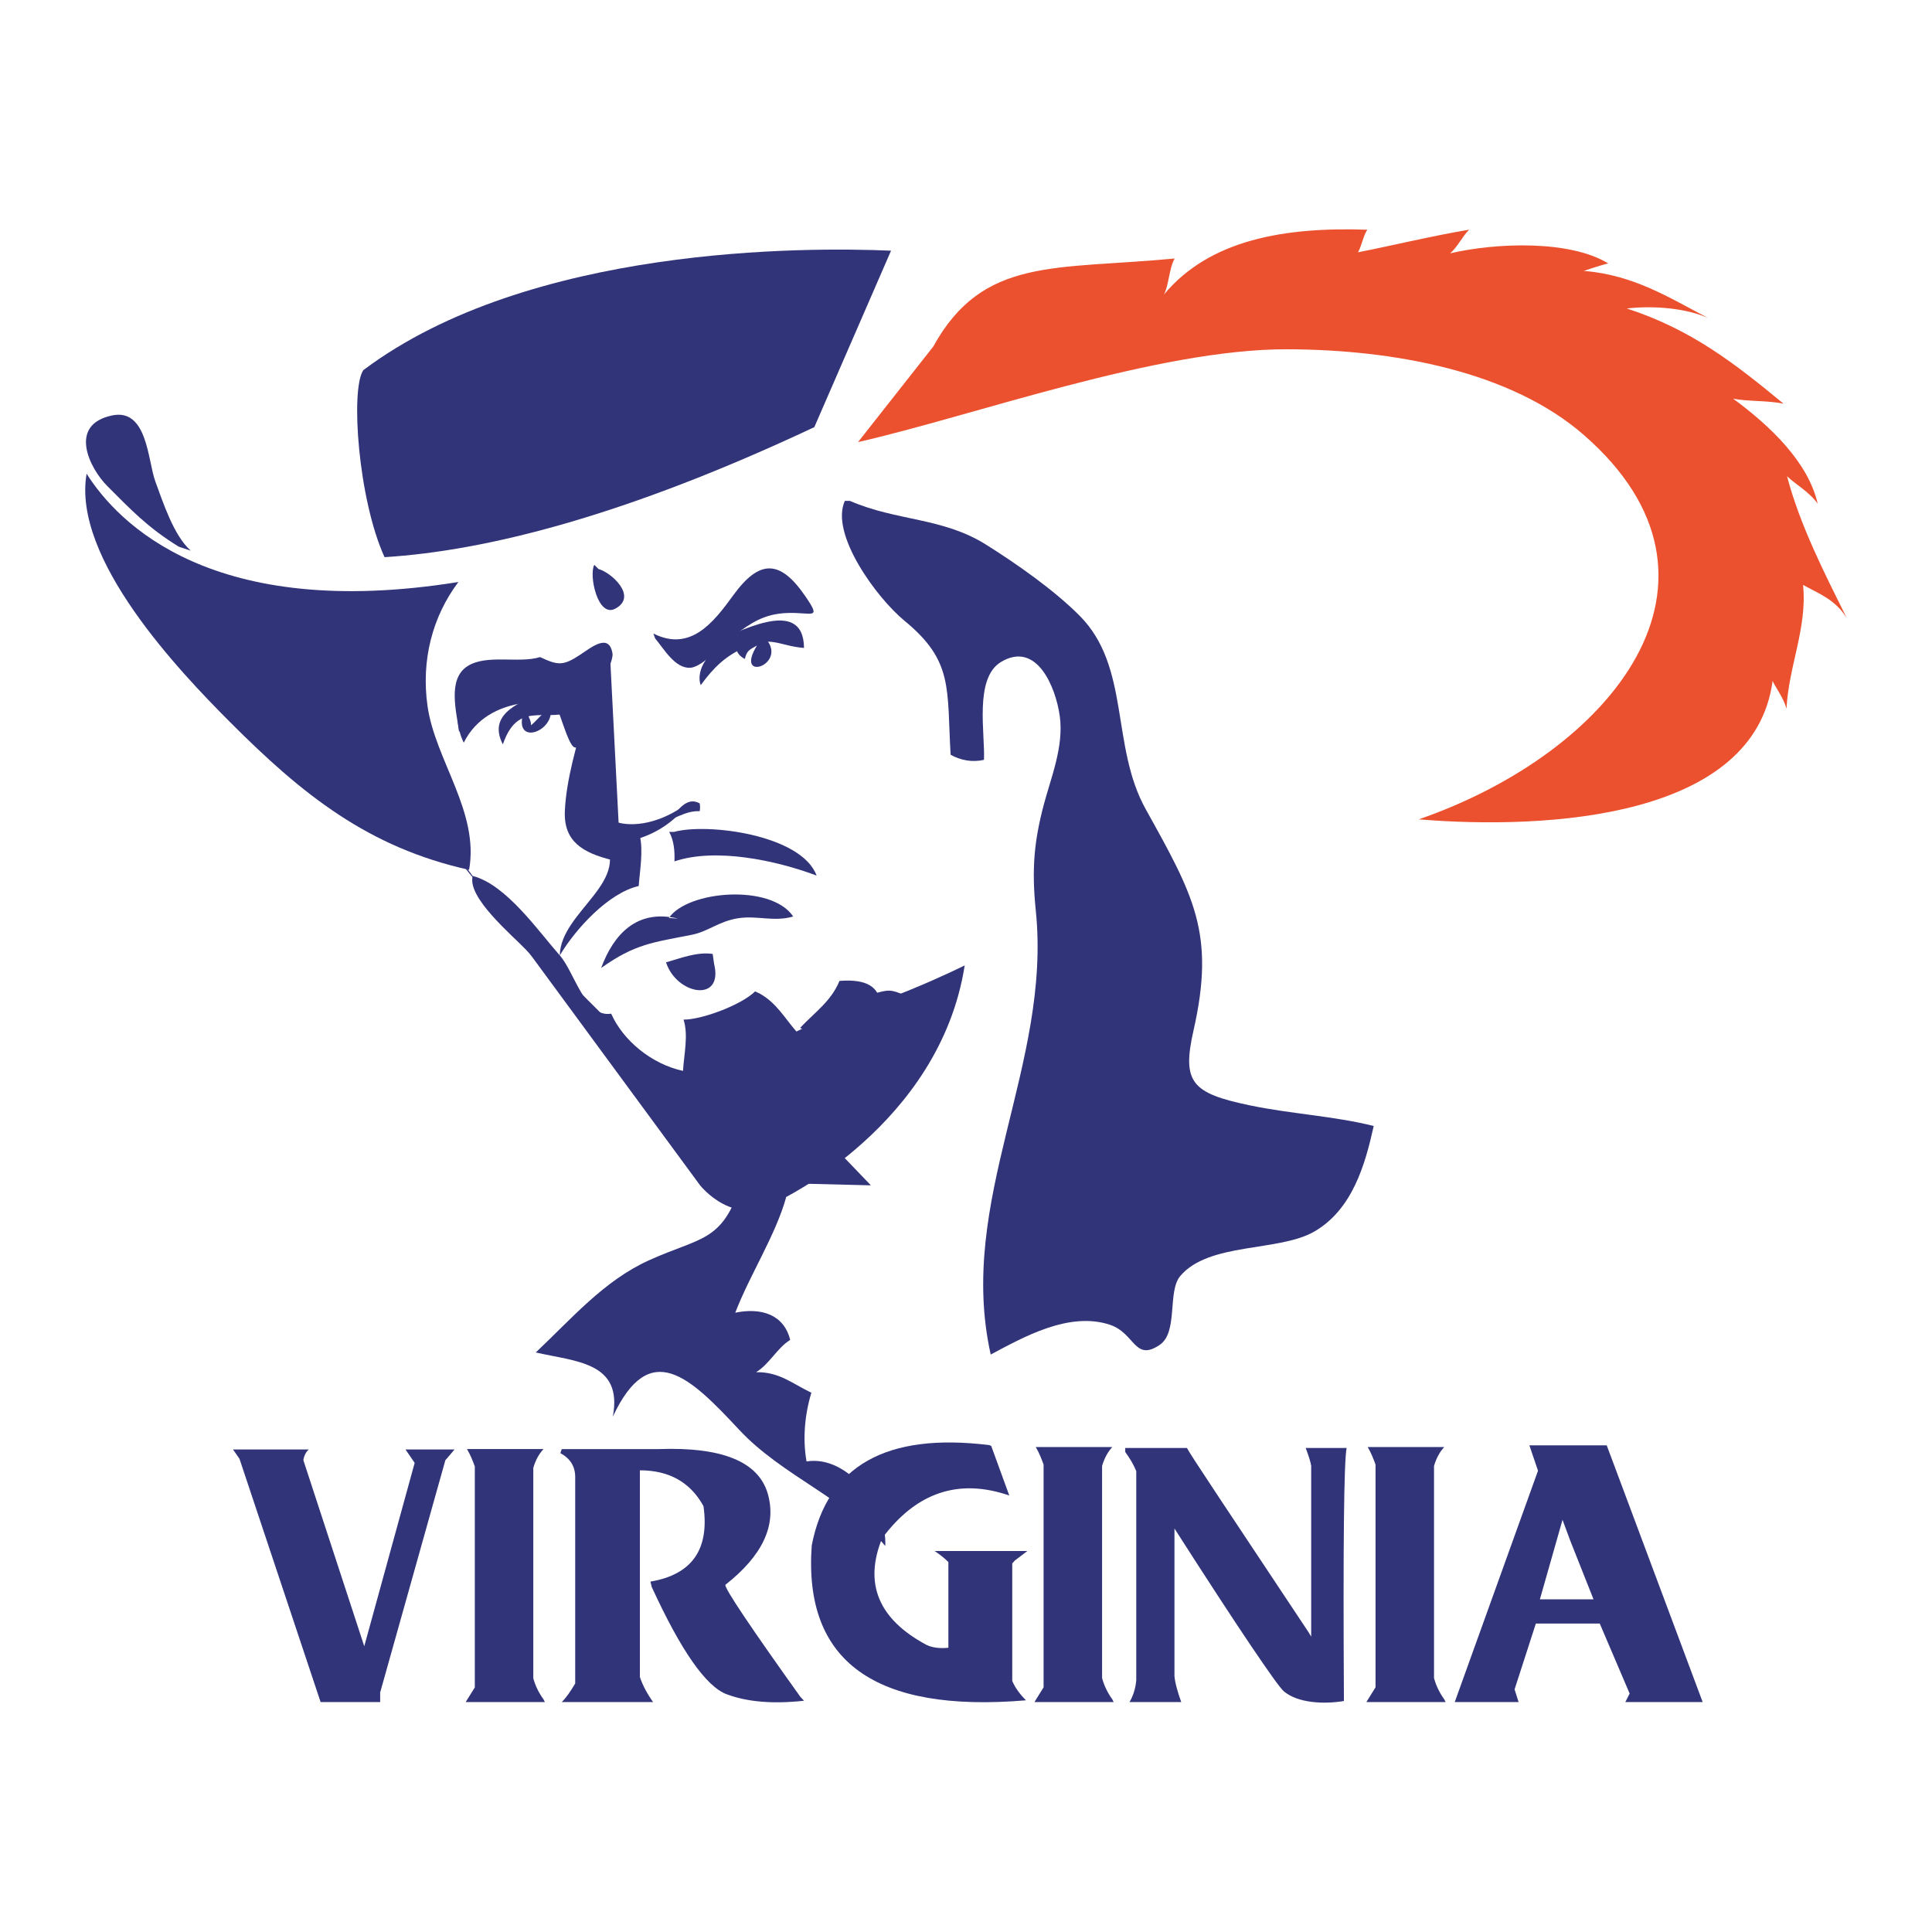 <?xml version="1.0" encoding="utf-8"?>
<!-- Generator: Adobe Illustrator 13.0.0, SVG Export Plug-In . SVG Version: 6.00 Build 14948)  -->
<!DOCTYPE svg PUBLIC "-//W3C//DTD SVG 1.0//EN" "http://www.w3.org/TR/2001/REC-SVG-20010904/DTD/svg10.dtd">
<svg version="1.0" id="Layer_1" xmlns="http://www.w3.org/2000/svg" xmlns:xlink="http://www.w3.org/1999/xlink" x="0px" y="0px"
	 width="192.756px" height="192.756px" viewBox="0 0 192.756 192.756" enable-background="new 0 0 192.756 192.756"
	 xml:space="preserve">
<g>
	<polygon fill-rule="evenodd" clip-rule="evenodd" fill="#FFFFFF" points="0,0 192.756,0 192.756,192.756 0,192.756 0,0 	"/>
	<path fill-rule="evenodd" clip-rule="evenodd" fill="#EB512E" d="M85.607,44.107c11.504-2.611,29.83-9.297,42.825-9.26
		c10.521,0.03,22.255,2.151,29.601,8.562c16.64,14.522,2.793,31.672-16.487,38.338c12.994,1.066,33.473-0.153,35.306-13.805
		c0.272,0.599,1.149,1.783,1.386,2.775c0.213-4.272,2.093-8.083,1.653-12.36c1.55,0.864,3.214,1.435,4.362,3.315
		c-2.241-4.524-4.673-9.272-5.96-14.16c0.871,0.837,2.2,1.538,3.059,2.744c-0.945-4.153-4.749-7.771-8.436-10.481
		c1.421,0.292,3.47,0.167,5.033,0.505c-4.831-3.986-9.172-7.403-15.646-9.505c2.903-0.32,6.034,0.015,8.126,0.961
		c-3.974-2.092-7.418-4.273-12.314-4.702c-0.739,0.183,1.771-0.641,2.344-0.75c-3.798-2.323-11.042-2.1-15.781-1.01
		c0.737-0.615,1.255-1.748,1.9-2.357c-3.593,0.595-7.486,1.542-11.085,2.255c0.39-0.729,0.48-1.537,0.919-2.253
		c-8.183-0.285-15.715,0.966-20.292,6.475c0.496-0.888,0.501-2.553,1.073-3.604c-11.848,1.146-19.117-0.221-24.08,8.786
		L85.607,44.107L85.607,44.107z"/>
	<path fill-rule="evenodd" clip-rule="evenodd" fill="#32347A" d="M84.789,49.971c4.71,2.04,9.234,1.637,13.581,4.362
		c3.117,1.955,6.808,4.549,9.345,7.099c5.079,5.106,3.089,12.99,6.587,19.29c4.793,8.63,6.973,12.41,4.777,22.076
		c-1.187,5.222-0.148,6.272,5.581,7.476c4.108,0.862,8.396,1.065,12.396,2.066c-0.856,3.86-2.125,8.327-5.919,10.527
		c-3.533,2.049-10.511,1.051-13.38,4.438c-1.314,1.552-0.176,5.619-2.069,6.886c-2.523,1.688-2.436-1.195-4.972-2.026
		c-4.07-1.333-8.588,1.234-11.872,2.977c-3.43-15.373,6.09-28.825,4.496-44.303c-0.431-4.181-0.146-6.949,0.775-10.467
		c0.721-2.754,2.047-5.889,1.616-8.943c-0.408-2.902-2.307-7.521-5.866-5.382c-2.692,1.62-1.565,7.19-1.695,9.766
		c-1.179,0.261-2.313,0.05-3.327-0.51c-0.388-6.614,0.307-9.333-4.586-13.355c-2.814-2.313-7.472-8.687-5.966-11.975H84.789
		L84.789,49.971z"/>
	<path fill-rule="evenodd" clip-rule="evenodd" fill="#32347A" d="M46.268,74.097c0,0-3.986-7.475,8.473-6.479
		c0,0,2.491,0.498,4.485-3.489c0,0-0.498,4.983-3.987,5.98C55.239,70.109,48.76,69.113,46.268,74.097L46.268,74.097z"/>
	<path fill-rule="evenodd" clip-rule="evenodd" fill="#32347A" d="M60.721,62.634l0.997,19.437c0,0,2.991,0.996,6.978-1.994
		c0,0-2.991,4.984-10.466,3.987l-0.498-17.941L60.721,62.634L60.721,62.634z"/>
	<path fill-rule="evenodd" clip-rule="evenodd" fill="#32347A" d="M55.358,68.576c-2.65,1.223-6.956,2.259-5.188,5.693
		c1.688-4.923,4.831-1.565,8.246-3.859C58.415,70.41,59.332,66.742,55.358,68.576L55.358,68.576z"/>
	<path fill-rule="evenodd" clip-rule="evenodd" fill="#32347A" d="M63.821,83.35c0.384,1.436,0.007,3.605-0.098,5.049
		c-3.014,0.688-6.299,4.271-7.872,6.923c0.071-4.478,7.551-7.434,4.099-11.972H63.821L63.821,83.35z"/>
	<polygon fill-rule="evenodd" clip-rule="evenodd" fill="#32347A" points="83.81,115.053 86.889,118.262 80.219,118.096 
		83.81,115.053 	"/>
	<path fill-rule="evenodd" clip-rule="evenodd" fill="#32347A" d="M78.435,119.45c-1.047,3.78-3.651,7.783-5.077,11.518
		c2.562-0.526,4.842,0.154,5.479,2.713c-1.32,0.825-2.069,2.417-3.402,3.223c2.306-0.042,3.549,1.104,5.517,2.049
		c-0.651,2.131-0.889,4.578-0.483,6.854c4.207-0.668,8.078,4.683,7.853,8.436c-3.798-4.641-10.29-7.003-14.546-11.564
		c-4.938-5.291-8.933-9.236-12.633-1.343c1.032-5.466-3.725-5.482-7.69-6.402c3.576-3.366,6.792-7.154,11.288-9.191
		c5.193-2.354,7.302-1.771,9.179-7.582L78.435,119.45L78.435,119.45z"/>
	<polygon fill-rule="evenodd" clip-rule="evenodd" fill="#32347A" points="58.229,84.064 61.093,85.545 61.485,83.584 
		58.229,84.064 	"/>
	<path fill-rule="evenodd" clip-rule="evenodd" fill="#32347A" d="M66.734,91.585c1.86-2.738,10.202-3.432,12.403-0.146
		c-1.929,0.566-3.599-0.124-5.494,0.174c-1.926,0.304-2.985,1.326-4.623,1.651c-3.93,0.78-5.648,0.902-9.044,3.312
		c1.268-3.424,3.613-5.906,7.675-4.925L66.734,91.585L66.734,91.585z"/>
	<path fill-rule="evenodd" clip-rule="evenodd" fill="#32347A" d="M53.81,67.024c0,0,5.187,1.673,6.911-4.39L53.81,67.024
		L53.81,67.024z"/>
	<path fill-rule="evenodd" clip-rule="evenodd" fill="#FFFFFF" d="M52.275,67.059c0,0,6.551,1.926,9.249-2.312l-0.771-3.854
		L52.275,67.059L52.275,67.059z"/>
	<path fill-rule="evenodd" clip-rule="evenodd" fill="#32347A" d="M23.894,145.544l-0.645-0.929h7.555
		c-0.287,0.256-0.466,0.61-0.538,1.065l6.076,18.566l5.029-18.294l-0.915-1.338h4.894l-0.672,0.792l-0.242,0.273l-6.507,23.181
		v0.955h-5.942L23.894,145.544L23.894,145.544z"/>
	<path fill-rule="evenodd" clip-rule="evenodd" fill="#32347A" d="M47.372,146.307c-0.09-0.252-0.197-0.527-0.323-0.825
		c-0.126-0.298-0.278-0.601-0.457-0.908h7.636c-0.448,0.47-0.789,1.093-1.021,1.87v20.99c0.196,0.74,0.537,1.444,1.021,2.112
		l0.135,0.271h-7.905l0.914-1.463V146.307L47.372,146.307z"/>
	<path fill-rule="evenodd" clip-rule="evenodd" fill="#32347A" d="M55.91,144.979l0.135-0.402h9.652
		c6.31-0.232,9.94,1.234,10.89,4.403c0.932,3.154-0.476,6.202-4.222,9.142c-0.036,0.412,2.457,4.132,7.476,11.158l0.376,0.403
		c-3.083,0.34-5.655,0.125-7.716-0.646c-2.062-0.771-4.554-4.338-7.475-10.7l-0.135-0.539c4.141-0.698,5.906-3.208,5.297-7.528
		c-1.309-2.383-3.424-3.576-6.346-3.576v20.623c0.269,0.807,0.708,1.64,1.317,2.5h-9.115c0.232-0.232,0.457-0.502,0.672-0.806
		c0.215-0.306,0.439-0.655,0.672-1.049v-20.596C57.389,146.311,56.896,145.515,55.91,144.979L55.91,144.979z"/>
	<path fill-rule="evenodd" clip-rule="evenodd" fill="#32347A" d="M98.706,144.179l0.188,0.08l1.802,4.947
		c-5.056-1.738-9.286-0.313-12.691,4.275c-1.829,4.518-0.359,8.058,4.41,10.62c0.591,0.287,1.326,0.386,2.205,0.296v-8.55
		c-0.197-0.197-0.408-0.386-0.632-0.564c-0.224-0.179-0.47-0.358-0.739-0.538h9.249l-1.236,0.941l-0.269,0.296v11.722
		c0.268,0.646,0.725,1.291,1.37,1.937c-15.093,1.272-22.218-3.881-21.375-15.459C82.528,146.24,88.435,142.906,98.706,144.179
		L98.706,144.179z"/>
	<path fill-rule="evenodd" clip-rule="evenodd" fill="#32347A" d="M104.118,146.12c-0.089-0.254-0.196-0.532-0.322-0.832
		s-0.277-0.605-0.457-0.915h7.637c-0.448,0.474-0.789,1.102-1.022,1.885v21.157c0.197,0.745,0.538,1.455,1.022,2.129l0.134,0.272
		h-7.904l0.913-1.474V146.12L104.118,146.12z"/>
	<path fill-rule="evenodd" clip-rule="evenodd" fill="#32347A" d="M112.264,144.865v-0.403h6.157
		c0.126,0.269,1.205,1.936,3.24,5.001c2.034,3.065,5.006,7.538,8.914,13.417l0.242,0.403v-17.047
		c-0.073-0.412-0.256-1.004-0.549-1.774h4.085c-0.27,1.326-0.359,9.742-0.27,25.247c-1.989,0.34-4.611,0.212-5.994-0.968
		c-0.367-0.313-1.452-1.838-3.279-4.544c-1.828-2.707-4.373-6.605-7.634-11.696v14.734c0.036,0.358,0.113,0.753,0.23,1.184
		c0.117,0.429,0.266,0.896,0.446,1.397h-5.159c0.179-0.305,0.326-0.641,0.442-1.008c0.117-0.368,0.193-0.759,0.229-1.17v-20.865
		C113.097,146.129,112.729,145.492,112.264,144.865L112.264,144.865z"/>
	<path fill-rule="evenodd" clip-rule="evenodd" fill="#32347A" d="M137.236,146.12c-0.09-0.255-0.197-0.532-0.322-0.833
		c-0.126-0.3-0.278-0.604-0.457-0.914h7.636c-0.447,0.474-0.789,1.102-1.021,1.884v21.158c0.196,0.745,0.538,1.455,1.021,2.129
		l0.135,0.272h-7.904l0.913-1.474V146.12L137.236,146.12z"/>
	<path fill-rule="evenodd" clip-rule="evenodd" fill="#32347A" d="M158.986,159.565h-5.351l2.259-7.935l0.753,2.039L158.986,159.565
		L158.986,159.565L158.986,159.565z M145.14,169.816h6.372l-0.403-1.265l2.124-6.571h6.373l2.983,6.984l-0.43,0.852h7.717
		l-9.572-25.613h-7.717l0.86,2.531L145.14,169.816L145.14,169.816z"/>
	<path fill-rule="evenodd" clip-rule="evenodd" fill="#32347A" d="M52.158,71.339c-0.739,2.966,2.933,1.724,2.814-0.489
		c-0.904,0.195-1.3,0.949-1.991,1.514c0.018-0.512-0.27-0.771-0.349-1.244c-0.182-0.055-0.603,0.04-0.733-0.046L52.158,71.339
		L52.158,71.339z"/>
	<path fill-rule="evenodd" clip-rule="evenodd" fill="#32347A" d="M61.034,85.804c-2.86-0.724-4.817-1.818-4.679-4.902
		c0.138-3.047,1.156-6.562,2.055-9.567c1.172,1.816,0.669,5.383,1.064,7.625c0.501,2.842,1.485,4.265,2.896,6.622L61.034,85.804
		L61.034,85.804z"/>
	<path fill-rule="evenodd" clip-rule="evenodd" fill="#32347A" d="M75.335,98.913c-1.345,1.332-5.276,2.821-7.138,2.814
		c0.503,1.543,0.041,3.495-0.054,5.117c-3.136-0.684-5.973-3.026-7.166-5.709c-2.616,0.432-3.651-4.145-5.126-5.813
		c-2.142-2.422-5.345-7.07-8.688-7.927c-0.585,2.154,3.929,5.896,5.349,7.395c2.455,2.591,4.254,5.482,6.54,8.102
		c1.906,2.185,4.203,4.426,6.577,6.173c0.834,0.614,3.702,2.895,4.943,2.555c0.84-0.23,1.171-2.008,1.678-2.559
		c1.867-2.026,5.683-1.093,8.331-2.155c1.149-0.462,2.305-1.212,3.439-1.781c2.33-1.169,8.069-1.965,9.268-4.266
		c0.199-0.383,0.265-0.508,0.239-0.93c-1.678,0.874-1.938-0.055-3.215-0.612c-1.406-0.614-1.666-0.609-3.2-0.149
		c-2.812,0.844-5.104,2.562-7.652,3.745c-1.153-1.304-1.99-2.872-3.689-3.8L75.335,98.913L75.335,98.913z"/>
	<path fill-rule="evenodd" clip-rule="evenodd" fill="#32347A" d="M65.363,63.695c0.866,1.02,1.999,3.054,3.542,2.924
		c1.24-0.104,3.298-2.463,4.333-3.222c1.741-1.277,3.016-2.154,5.31-2.238c2.472-0.091,3.463,0.756,1.797-1.676
		c-2.544-3.714-4.605-3.651-7.189-0.091c-1.973,2.718-4.283,5.679-7.969,3.814L65.363,63.695L65.363,63.695z"/>
	<path fill-rule="evenodd" clip-rule="evenodd" fill="#32347A" d="M70.409,65.86c-0.537,0.768-0.783,1.724-0.496,2.498
		c1.322-1.811,2.462-2.888,4.388-3.771c2.646-1.213,3.4-0.144,5.917,0.059c-0.055-5.366-6.851-1.295-8.935-0.7L70.409,65.86
		L70.409,65.86z"/>
	<path fill-rule="evenodd" clip-rule="evenodd" fill="#32347A" d="M75.705,62.962c-1.432,0.035-3.351,1.709-1.394,2.785
		c0.209-0.85,0.452-0.918,1.211-1.343c-2.301,3.739,3.052,1.932,0.936-0.616L75.705,62.962L75.705,62.962z"/>
	<path fill-rule="evenodd" clip-rule="evenodd" fill="#32347A" d="M59.293,56.354c-0.56,0.997,0.333,5.312,2.092,4.374
		c2.286-1.221-0.424-3.632-1.677-3.958L59.293,56.354L59.293,56.354z"/>
	<path fill-rule="evenodd" clip-rule="evenodd" fill="#32347A" d="M66.765,82.997c0.478,0.882,0.566,1.913,0.525,2.943
		c4.114-1.39,10.134-0.101,14.183,1.415c-1.512-4.081-10.901-5.27-14.219-4.358H66.765L66.765,82.997z"/>
	<path fill-rule="evenodd" clip-rule="evenodd" fill="#32347A" d="M55.036,69.518c0.663,0.765,1.587,4.847,2.292,5.047
		c2.658,0.754,1.285-4.266,0.893-5.047H55.036L55.036,69.518z"/>
	<path fill-rule="evenodd" clip-rule="evenodd" fill="#32347A" d="M71.104,95.173c-1.59-0.223-3.159,0.417-4.653,0.84
		c1.049,3.258,5.761,4.071,4.795,0.157L71.104,95.173L71.104,95.173z"/>
	<path fill-rule="evenodd" clip-rule="evenodd" fill="#32347A" d="M66.827,81.794c0.754-0.883,1.676-2.375,2.978-1.642
		c0.056,0.25,0.053,0.528,0.004,0.781c-1.558-0.069-2.524,0.949-3.985,1.028L66.827,81.794L66.827,81.794z"/>
	<path fill-rule="evenodd" clip-rule="evenodd" fill="#32347A" d="M17.832,54.54c-3.141-1.926-4.906-3.83-7.117-6.035
		c-1.773-1.768-3.978-6.142,0.487-7.06c3.511-0.721,3.548,4.554,4.284,6.554c0.771,2.094,1.84,5.435,3.547,6.944L17.832,54.54
		L17.832,54.54z"/>
	<path fill-rule="evenodd" clip-rule="evenodd" fill="#32347A" d="M79.825,102.55c1.491-1.578,3.095-2.655,3.93-4.684
		c5.708-0.453,4.107,3.673,3.244,7.758L79.825,102.55L79.825,102.55z"/>
	<path fill-rule="evenodd" clip-rule="evenodd" fill="#32347A" d="M47.957,88.488l-3.037-4.13
		C45.309,85.233,46.421,86.699,47.957,88.488L47.957,88.488z"/>
	<path fill-rule="evenodd" clip-rule="evenodd" fill="#32347A" d="M80.884,101.736l-1.263,1.838l-1.055-1.355
		c-0.894,1.461-4.098,5.979-6.649,0.425l-2.079,4.639c0,0,0.499,3.986-1.994,1.495c0,0-13.557-12.911-19.888-20.29l21.881,29.758
		c0,0,3.487,4.485,7.973,1.495c0,0,15.947-7.476,18.439-23.423C96.25,96.318,86.836,101.024,80.884,101.736L80.884,101.736z"/>
	<path fill-rule="evenodd" clip-rule="evenodd" fill="#32347A" d="M45.799,73.005c-0.234-1.937-1.196-5.225,0.831-6.534
		c1.918-1.24,5.138-0.25,7.252-0.914c1.779,0.829,2.292,0.9,4.015-0.242c1.132-0.751,2.885-2.192,3.212-0.105
		c0.071,0.45-0.405,1.539-0.571,1.998c-1.23,3.395-4.65,2.257-7.823,2.152c-2.67-0.089-6.415-0.412-6.339,2.923L45.799,73.005
		L45.799,73.005z"/>
	<path fill-rule="evenodd" clip-rule="evenodd" fill="#32347A" d="M36.25,36.929c-1.306,1.89-0.508,12.921,2.117,18.66
		c10.253-0.641,24.137-4.162,42.878-12.973l7.654-17.605C80.459,24.644,52.806,24.495,36.25,36.929L36.25,36.929z M8.641,47.261
		c-1.474,8.486,9.309,19.766,14.267,24.74c7.274,7.299,13.845,12.555,23.894,14.784c1.036-5.779-3.386-10.95-4.149-16.355
		c-0.641-4.525,0.468-8.888,3.081-12.363C21.207,62.008,11.763,52.199,8.641,47.261L8.641,47.261z"/>
</g>
</svg>
